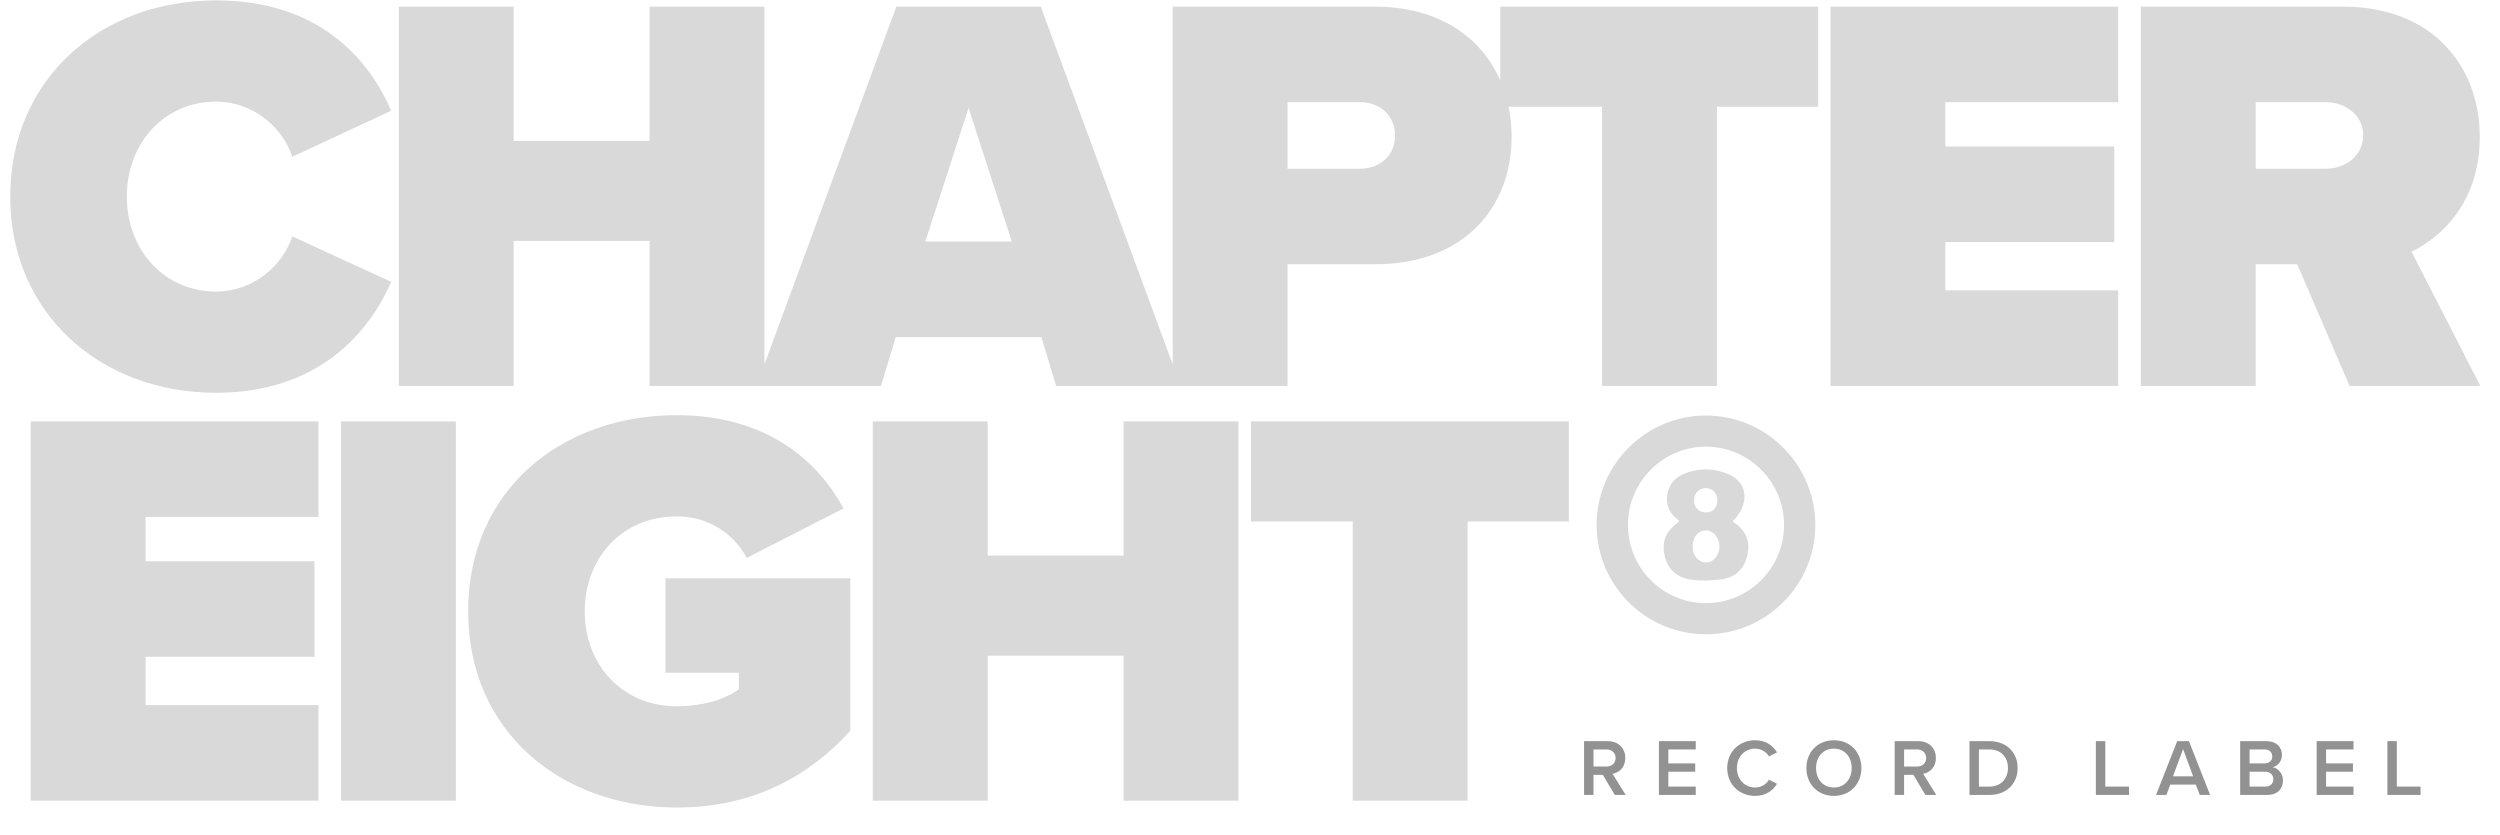<svg xmlns="http://www.w3.org/2000/svg" width="434" height="145" viewBox="0 0 434 145" fill="none"><path d="M37.513 68.185C17.375 68.185 1.777 54.364 1.777 34.127C1.777 13.791 17.375 0.069 37.513 0.069C55.282 0.069 63.97 10.138 67.918 19.22L50.741 27.216C49.063 22.083 43.93 17.641 37.513 17.641C28.431 17.641 22.014 24.946 22.014 34.127C22.014 43.307 28.431 50.613 37.513 50.613C43.93 50.613 49.063 46.17 50.741 41.037L67.918 48.934C64.069 57.72 55.282 68.185 37.513 68.185ZM132.704 67H112.763V41.827H89.169V67H69.228V1.155H89.169V24.452H112.763V1.155H132.704V67ZM204.964 67H183.345L180.778 58.51H155.506L152.939 67H131.32L155.605 1.155H180.679L204.964 67ZM175.645 41.925L168.142 18.727L160.639 41.925H175.645ZM223.519 67H203.578V1.155H238.722C254.122 1.155 262.414 11.421 262.414 23.761C262.414 36.002 254.122 45.874 238.722 45.874H223.519V67ZM242.177 23.564C242.177 20.01 239.512 17.739 236.155 17.739H223.519V29.289H236.155C239.512 29.289 242.177 27.019 242.177 23.564ZM298.063 67H278.122V18.529H260.451V1.155H315.635V18.529H298.063V67ZM367.731 67H317.78V1.155H367.731V17.739H337.721V25.439H367.04V42.024H337.721V50.415H367.731V67ZM430.586 67H407.88L398.798 45.874H391.592V67H371.651V1.155H406.795C422.195 1.155 430.487 11.421 430.487 23.761C430.487 35.114 423.873 41.136 418.641 43.702L430.586 67ZM410.25 23.465C410.25 19.911 407.091 17.739 403.734 17.739H391.592V29.289H403.734C407.091 29.289 410.25 27.118 410.25 23.465ZM55.282 139H5.331V73.155H55.282V89.739H25.272V97.439H54.592V114.024H25.272V122.415H55.282V139ZM79.143 139H59.202V73.155H79.143V139ZM81.272 106.127C81.272 85.001 97.561 72.069 117.502 72.069C132.804 72.069 141.886 79.769 146.427 88.259L129.645 96.847C127.473 92.8 123.129 89.641 117.502 89.641C107.927 89.641 101.51 96.946 101.51 106.127C101.51 115.307 107.927 122.613 117.502 122.613C121.747 122.613 125.696 121.527 128.263 119.651V116.788H115.528V100.401H147.612V126.858C140.306 134.953 130.434 140.185 117.502 140.185C97.561 140.185 81.272 127.154 81.272 106.127ZM214.996 139H195.054V113.827H171.461V139H151.519V73.155H171.461V96.452H195.054V73.155H214.996V139ZM254.777 139H234.836V90.529H217.165V73.155H272.349V90.529H254.777V139Z" fill="#D9D9D9"></path><path d="M296.192 110.107C285.688 110.127 277.167 101.613 277.172 91.107C277.177 80.673 285.688 72.151 296.113 72.141C306.607 72.13 315.16 80.675 315.141 91.156C315.121 101.603 306.634 110.089 296.192 110.109V110.107ZM296.108 104.703C303.6 104.718 309.708 98.632 309.716 91.148C309.721 83.669 303.598 77.529 296.14 77.54C288.717 77.55 282.636 83.623 282.612 91.051C282.587 98.579 288.625 104.685 296.108 104.703Z" fill="#D9D9D9"></path><path d="M300.769 90.545C302.922 91.85 303.873 93.719 303.378 96.206C302.856 98.832 301.185 100.305 298.732 100.59C297.067 100.784 295.347 100.855 293.691 100.645C291.025 100.305 289.439 98.724 288.959 96.353C288.459 93.89 289.182 92.235 291.501 90.532C291.478 90.456 291.481 90.343 291.434 90.311C289.941 89.295 289.192 87.864 289.429 85.977C289.674 84.04 290.862 82.819 292.493 82.183C295.069 81.18 297.71 81.243 300.217 82.393C303.494 83.896 303.749 87.543 300.769 90.543V90.545ZM293.834 94.882C293.842 96.463 294.874 97.663 296.21 97.64C297.455 97.619 298.477 96.387 298.497 94.895C298.515 93.374 297.445 92.093 296.144 92.077C294.807 92.061 293.827 93.251 293.834 94.882ZM296.077 88.959C297.272 88.998 298.064 88.245 298.124 87.022C298.185 85.743 297.406 84.803 296.228 84.74C295.037 84.674 294.131 85.538 294.094 86.774C294.055 88.032 294.864 88.922 296.077 88.961V88.959Z" fill="#D9D9D9"></path><path d="M282.218 138H280.328L278.256 134.514H276.632V138H274.994V128.662H279.096C280.944 128.662 282.148 129.866 282.148 131.588C282.148 133.254 281.056 134.15 279.936 134.332L282.218 138ZM280.468 131.588C280.468 130.692 279.796 130.104 278.872 130.104H276.632V133.072H278.872C279.796 133.072 280.468 132.484 280.468 131.588ZM294.383 138H287.985V128.662H294.383V130.104H289.623V132.526H294.285V133.968H289.623V136.558H294.383V138ZM304.675 138.168C301.987 138.168 299.845 136.208 299.845 133.338C299.845 130.468 301.987 128.508 304.675 128.508C306.635 128.508 307.797 129.488 308.497 130.608L307.097 131.322C306.649 130.552 305.753 129.964 304.675 129.964C302.897 129.964 301.525 131.378 301.525 133.338C301.525 135.298 302.897 136.712 304.675 136.712C305.753 136.712 306.649 136.138 307.097 135.354L308.497 136.068C307.783 137.188 306.635 138.168 304.675 138.168ZM313.588 133.338C313.588 130.552 315.562 128.508 318.362 128.508C321.162 128.508 323.136 130.552 323.136 133.338C323.136 136.124 321.162 138.168 318.362 138.168C315.562 138.168 313.588 136.124 313.588 133.338ZM321.456 133.338C321.456 131.406 320.238 129.964 318.362 129.964C316.472 129.964 315.268 131.406 315.268 133.338C315.268 135.256 316.472 136.712 318.362 136.712C320.238 136.712 321.456 135.256 321.456 133.338ZM336.137 138H334.247L332.175 134.514H330.551V138H328.913V128.662H333.015C334.863 128.662 336.067 129.866 336.067 131.588C336.067 133.254 334.975 134.15 333.855 134.332L336.137 138ZM334.387 131.588C334.387 130.692 333.715 130.104 332.791 130.104H330.551V133.072H332.791C333.715 133.072 334.387 132.484 334.387 131.588ZM345.376 138H341.904V128.662H345.376C348.288 128.662 350.262 130.594 350.262 133.338C350.262 136.082 348.288 138 345.376 138ZM343.542 130.104V136.558H345.376C347.406 136.558 348.582 135.102 348.582 133.338C348.582 131.532 347.462 130.104 345.376 130.104H343.542ZM369.593 138H363.839V128.662H365.477V136.558H369.593V138ZM383.672 138H381.88L381.194 136.208H376.77L376.084 138H374.292L377.96 128.662H380.004L383.672 138ZM380.732 134.766L378.982 130.048L377.232 134.766H380.732ZM393.61 138H388.892V128.662H393.484C395.192 128.662 396.144 129.726 396.144 131.042C396.144 132.218 395.388 133.002 394.52 133.184C395.514 133.338 396.326 134.332 396.326 135.48C396.326 136.922 395.36 138 393.61 138ZM390.53 130.104V132.526H393.148C393.988 132.526 394.464 132.022 394.464 131.322C394.464 130.622 393.988 130.104 393.148 130.104H390.53ZM390.53 133.968V136.558H393.218C394.114 136.558 394.646 136.068 394.646 135.256C394.646 134.556 394.156 133.968 393.218 133.968H390.53ZM408.568 138H402.17V128.662H408.568V130.104H403.808V132.526H408.47V133.968H403.808V136.558H408.568V138ZM420.204 138H414.45V128.662H416.088V136.558H420.204V138Z" fill="#929292"></path></svg>